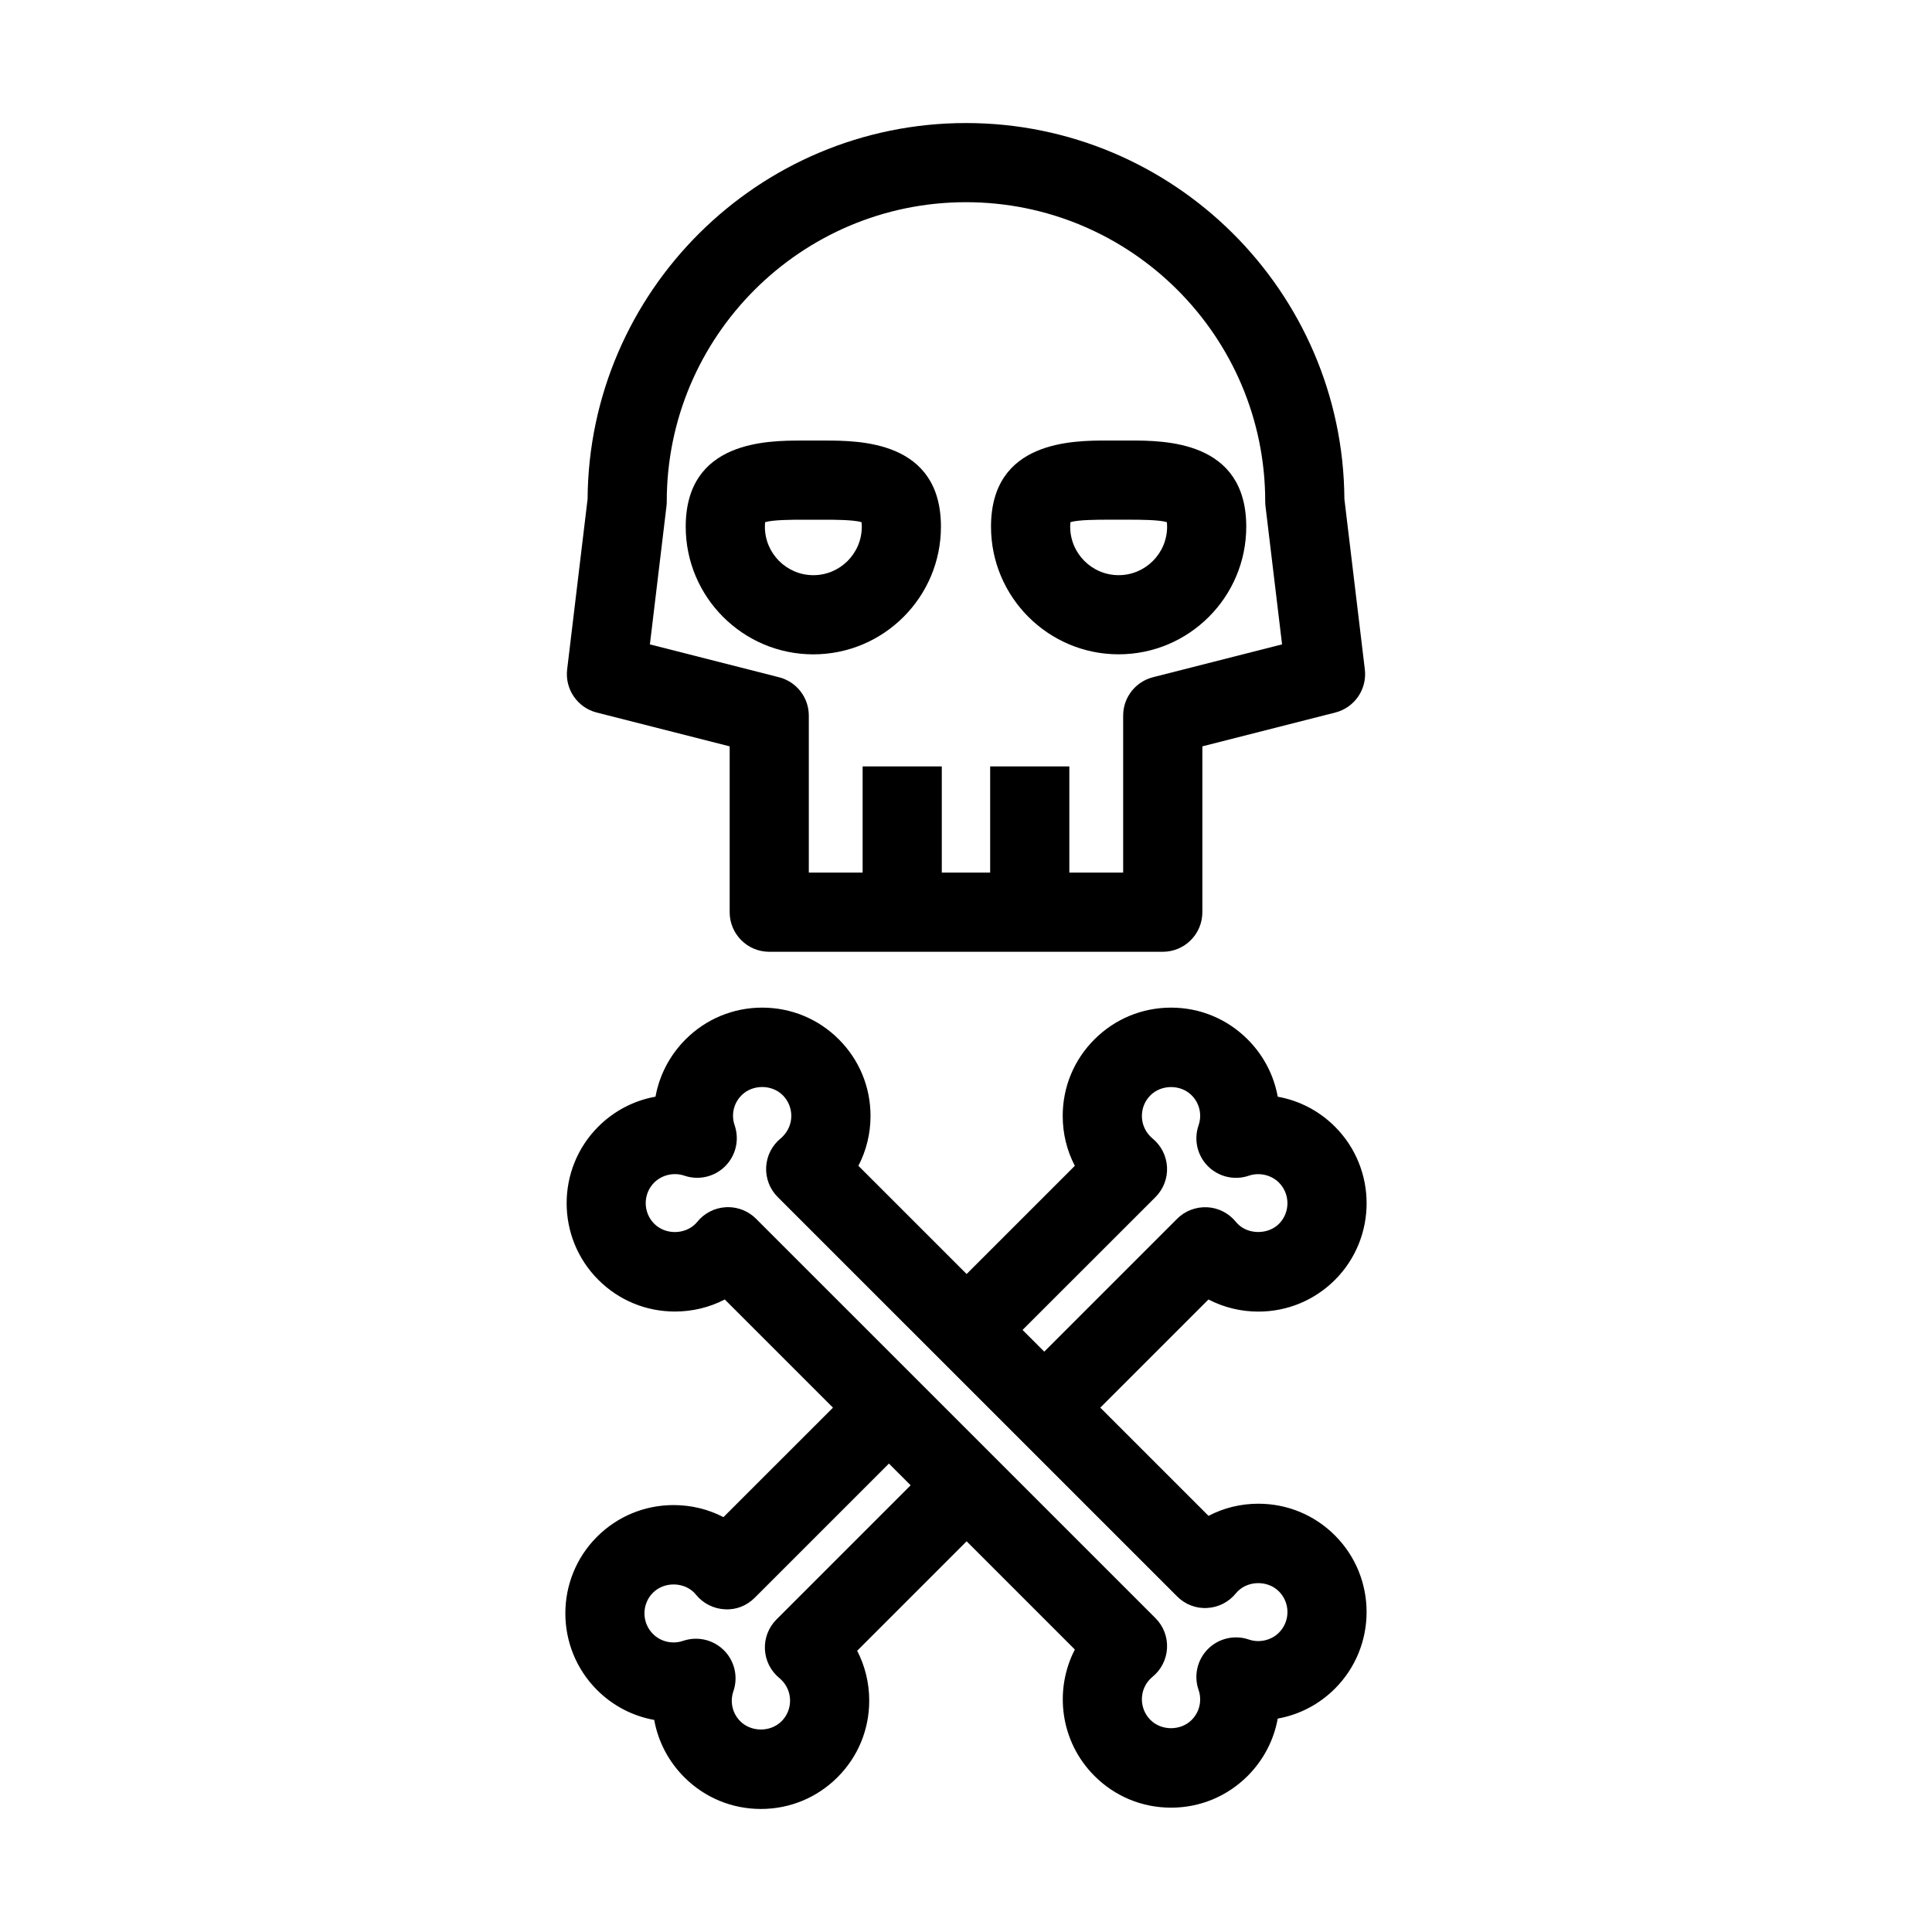 <?xml version="1.0" encoding="UTF-8"?>
<!-- Uploaded to: ICON Repo, www.svgrepo.com, Generator: ICON Repo Mixer Tools -->
<svg fill="#000000" width="800px" height="800px" version="1.1" viewBox="144 144 512 512" xmlns="http://www.w3.org/2000/svg">
 <g>
  <path d="m302.14 332.83 35.23 8.961v43.953c0 5.797 4.695 10.488 10.488 10.488h104.29c5.789 0 10.488-4.691 10.488-10.488v-43.953l35.227-8.961c5.109-1.297 8.461-6.188 7.832-11.422l-5.418-45.168c-0.352-55-45.199-99.633-100.28-99.633s-99.926 44.637-100.28 99.633l-5.418 45.168c-0.625 5.231 2.727 10.125 7.836 11.422zm18.484-54.699c0.051-0.418 0.074-0.832 0.074-1.25 0-43.723 35.574-79.297 79.301-79.297 43.723 0 79.297 35.574 79.297 79.297 0 0.418 0.027 0.832 0.074 1.25l4.391 36.633-34.207 8.707c-4.652 1.184-7.902 5.367-7.902 10.16v41.617h-14.266v-28.137h-20.98v28.137h-12.82v-28.137h-20.98v28.137h-14.262v-41.613c0-4.793-3.254-8.98-7.906-10.16l-34.207-8.707z"/>
  <path d="m393.36 283.59c0-22.836-21.637-22.836-30.879-22.836h-5.879c-9.242 0-30.879 0-30.879 22.836 0 18.652 15.172 33.82 33.82 33.82 18.648-0.004 33.816-15.172 33.816-33.82zm-46.656 0c0-0.531 0.031-0.93 0.07-1.211 2.129-0.648 7.438-0.648 9.832-0.648h5.875c2.394 0 7.699 0 9.832 0.648 0.039 0.281 0.07 0.676 0.07 1.211 0 7.082-5.754 12.84-12.836 12.84s-12.844-5.762-12.844-12.84z"/>
  <path d="m440.45 317.4c18.645 0 33.82-15.168 33.82-33.82 0-22.836-21.641-22.836-30.883-22.836h-5.875c-9.242 0-30.883 0-30.883 22.836 0 18.652 15.168 33.82 33.82 33.82zm-12.77-35.027c2.129-0.648 7.438-0.648 9.836-0.648h5.871c2.398 0 7.703 0 9.836 0.648 0.035 0.281 0.07 0.676 0.07 1.211 0 7.082-5.762 12.84-12.84 12.84-7.082 0-12.84-5.754-12.84-12.84-0.004-0.535 0.031-0.934 0.066-1.211z"/>
  <path d="m477.47 542.5c-4.656 0-9.145 1.098-13.199 3.219l-28.684-28.676 28.668-28.668c4.035 2.098 8.543 3.211 13.223 3.211 7.66 0 14.875-2.984 20.305-8.406 11.18-11.199 11.18-29.414-0.016-40.613-4.184-4.18-9.445-6.906-15.156-7.93-1.012-5.633-3.719-10.934-7.977-15.191-5.418-5.422-12.621-8.414-20.293-8.414s-14.883 2.988-20.305 8.414c-5.422 5.418-8.414 12.625-8.406 20.297 0 4.672 1.105 9.172 3.211 13.207l-28.68 28.676-28.676-28.676c2.098-4.035 3.211-8.535 3.211-13.215 0-7.668-2.984-14.883-8.41-20.305-5.422-5.422-12.625-8.398-20.293-8.398-7.668 0-14.883 2.984-20.301 8.406-4.25 4.254-6.965 9.555-7.977 15.191-5.711 1.016-10.969 3.75-15.168 7.941-11.18 11.191-11.176 29.406 0.012 40.594 5.418 5.422 12.629 8.406 20.305 8.406 4.676 0 9.18-1.105 13.207-3.195l28.672 28.668-29.02 29.012c-4.027-2.09-8.531-3.195-13.207-3.195-7.668 0-14.879 2.984-20.305 8.398-11.184 11.191-11.188 29.398 0.008 40.605 4.188 4.184 9.449 6.914 15.156 7.938 1.012 5.641 3.723 10.941 7.977 15.195 5.422 5.418 12.629 8.398 20.297 8.398 7.668 0 14.875-2.984 20.301-8.406 5.422-5.418 8.406-12.625 8.402-20.297 0-4.691-1.117-9.215-3.195-13.223l29.008-29.012 28.68 28.684c-5.586 10.812-3.852 24.449 5.195 33.496 5.422 5.43 12.633 8.414 20.305 8.414 7.66 0 14.867-2.984 20.297-8.414 4.25-4.262 6.957-9.559 7.969-15.191 5.711-1.023 10.969-3.754 15.16-7.941 11.188-11.199 11.188-29.406 0-40.602-5.418-5.422-12.633-8.402-20.301-8.402zm-27.258-81.258c2.106-2.106 3.219-5 3.059-7.961-0.156-2.973-1.57-5.738-3.879-7.609-0.191-0.156-0.367-0.328-0.512-0.473-1.461-1.461-2.266-3.402-2.266-5.469 0-2.055 0.801-3.996 2.258-5.457 2.93-2.918 8.012-2.922 10.922-0.008 2.106 2.106 2.801 5.156 1.836 7.969-1.312 3.789-0.344 7.988 2.484 10.824 2.836 2.836 7.035 3.812 10.824 2.519 2.75-0.945 5.934-0.238 7.988 1.816 3.012 3.019 3.012 7.93 0.008 10.941-2.918 2.91-8.113 2.82-10.855 0.082-0.18-0.18-0.352-0.352-0.508-0.547-1.863-2.336-4.629-3.769-7.617-3.934-2.996-0.148-5.902 0.945-8.004 3.051l-35.211 35.211-5.754-5.754zm-100.44 111.93c-2.086 2.09-3.199 4.957-3.062 7.91 0.137 2.945 1.512 5.703 3.785 7.582 0.156 0.137 0.32 0.258 0.617 0.559 1.461 1.461 2.262 3.41 2.262 5.469s-0.801 4.004-2.254 5.457c-2.922 2.918-8.016 2.918-10.938 0-2.094-2.098-2.793-5.156-1.82-7.977 1.297-3.789 0.328-7.988-2.508-10.824-2-2-4.684-3.074-7.418-3.074-1.141 0-2.289 0.184-3.406 0.566-0.816 0.281-1.676 0.422-2.543 0.422-2.055 0-3.992-0.801-5.438-2.242-3.016-3.019-3.016-7.922-0.008-10.934 2.922-2.918 8.02-2.918 10.938-0.008 0.184 0.184 0.352 0.383 0.512 0.582 1.879 2.285 4.633 3.676 7.59 3.816 3 0.199 5.84-0.961 7.934-3.059l35.559-35.555 5.754 5.754zm133.17 3.488c-2.062 2.062-5.238 2.781-7.996 1.828-3.785-1.297-7.988-0.32-10.824 2.516-2.836 2.836-3.805 7.043-2.492 10.832 0.969 2.816 0.258 5.875-1.828 7.969-2.922 2.91-8.012 2.918-10.926-0.008-3.012-3.012-3.012-7.918-0.027-10.898 0.18-0.18 0.355-0.344 0.547-0.5 2.309-1.863 3.719-4.629 3.879-7.602 0.156-2.973-0.953-5.867-3.059-7.969l-105.86-105.85c-1.969-1.973-4.641-3.074-7.418-3.074-0.191 0-0.383 0.008-0.574 0.02-2.981 0.156-5.75 1.586-7.613 3.914-0.133 0.164-0.281 0.32-0.438 0.484-2.914 2.91-8.02 2.91-10.926-0.008-3.016-3.012-3.016-7.922-0.016-10.926 2.07-2.055 5.242-2.766 8.008-1.82 3.785 1.289 7.981 0.32 10.816-2.519 2.832-2.836 3.797-7.035 2.496-10.82-0.969-2.82-0.27-5.875 1.828-7.969 2.918-2.922 8.016-2.918 10.922-0.008 1.461 1.461 2.262 3.402 2.262 5.465s-0.805 4.004-2.383 5.586c-0.121 0.129-0.258 0.246-0.398 0.355-2.312 1.871-3.719 4.637-3.879 7.602-0.156 2.973 0.953 5.867 3.059 7.969l105.85 105.84c2.098 2.106 4.992 3.246 7.969 3.059 2.973-0.156 5.731-1.562 7.602-3.879 0.191-0.23 0.395-0.445 0.457-0.512 2.922-2.918 8.023-2.922 10.941-0.008 3.023 3.019 3.023 7.922 0.023 10.926z"/>
 </g>
</svg>